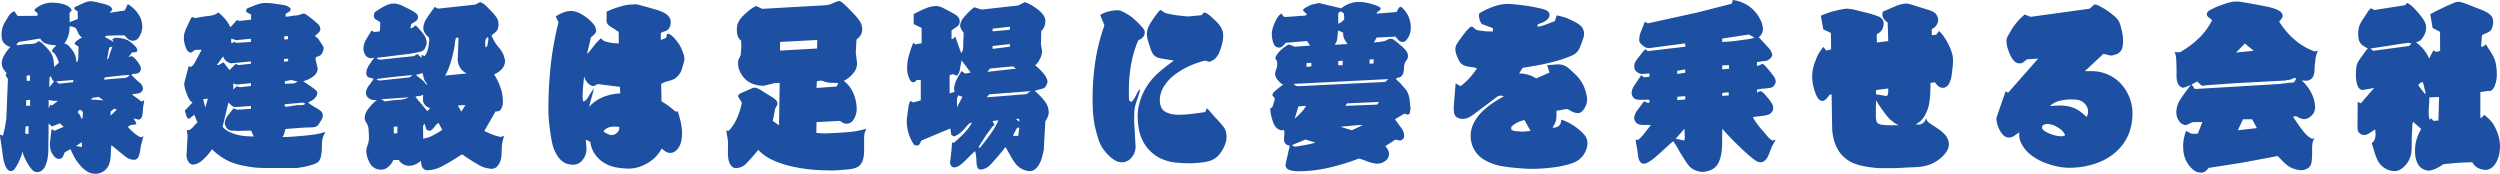 <svg xmlns="http://www.w3.org/2000/svg" width="551.836" height="38.359" viewBox="0 0 551.836 38.359">
  <path id="パス_1633" data-name="パス 1633" d="M288.063,1.156a4.088,4.088,0,0,1,.762.078q.41.078.918.2t.859.2q.352.078.918.254a3.174,3.174,0,0,1,.918.43,1.221,1.221,0,0,1,.469.723l-.625.664,3.359-.508.664-1.406a7.271,7.271,0,0,1,2.266,2.109,4.852,4.852,0,0,1,.938,2.852,4.2,4.2,0,0,1-.586,2.09,1.669,1.669,0,0,1-1.406,1.035,1.745,1.745,0,0,1-1.055-.312A4.456,4.456,0,0,1,295.6,8.7H294q-.313,0-.8.02t-.82.02a5.679,5.679,0,0,0-.664.039.529.529,0,0,0-.449.273l1.953,1.094-.352-.586.625-.352a8.667,8.667,0,0,1,1.387.117,4.7,4.7,0,0,1,1.191.332,3.834,3.834,0,0,1,.723.41q.254.2.41.332t.43.391q.273.254.43.43a1.452,1.452,0,0,1,.254.41,1.53,1.53,0,0,1,.1.586,2.061,2.061,0,0,1-1.172.234l-.781,1.055.625-.234a1.565,1.565,0,0,1,.664.41,5.868,5.868,0,0,1,.684.781,7.561,7.561,0,0,1,.527.8,1.953,1.953,0,0,1,.234.781.992.992,0,0,1-.254.7,1.08,1.08,0,0,1-.469.332,4.369,4.369,0,0,1-.723.1.937.937,0,0,0-.664.234q.9.9,1.738,1.641a2,2,0,0,1,.84,1.367.934.934,0,0,1-.156.488,1.235,1.235,0,0,1-.41.41,1.685,1.685,0,0,1-.625.215q-.371.059-1.27.176l2.148,1.6.586-.312q-.039.313-.137.879t-.117.8q-.02.234-.059.762t-.1.879a1.491,1.491,0,0,1-.273.645.784.784,0,0,1-.566.332l-1.094-.273.625,1.094-.234.273-1.016.078-.664.43a19.58,19.58,0,0,0,1.445,1.387,6.361,6.361,0,0,0,1.406.918l.625-.234a5.805,5.805,0,0,0-.2.664q-.117.469-.2.742t-.156.625q-.078.352-.137.82a7.759,7.759,0,0,1-.137.8q-.078.332-.2.684a1.432,1.432,0,0,1-.391.605.893.893,0,0,1-.625.254,2.977,2.977,0,0,1-1.855-.645q-.84-.645-3.184-2.6-.078.469-.137,1.953a7.561,7.561,0,0,1-.371,2.3,3.347,3.347,0,0,1-1.113,1.445,3.108,3.108,0,0,1-1.973.625,3.257,3.257,0,0,1-1.8-.527,7,7,0,0,1-1.523-1.348,10.669,10.669,0,0,1-1.172-1.641,18.836,18.836,0,0,1-.937-1.914l-1.289.7a5.279,5.279,0,0,1-.449,1.016.863.863,0,0,1-.8.43,1.284,1.284,0,0,1-.957-.43,3.862,3.862,0,0,1-.684-1,3.4,3.4,0,0,1-.332-1.133,6.792,6.792,0,0,1-.02-1.152l.352-2.891.625.391,2.031-.859-.82-.781-1.758.7-.742-.664q0,2.07-.02,2.93t-.02,1.7q0,.84-.02,1.387t-.078,1.113a7.981,7.981,0,0,1-.215,1.172,7.237,7.237,0,0,1-.391,1.133,2.433,2.433,0,0,1-.684.9,1.819,1.819,0,0,1-1.074.41,1.543,1.543,0,0,1-1.133-.527,7.248,7.248,0,0,1-1.035-1.465,15.153,15.153,0,0,1-.8-1.6A3.025,3.025,0,0,1,273.1,34.2a4.7,4.7,0,0,1-.273,1q-.234.645-.605,1.445a8.106,8.106,0,0,1-.8,1.387,1.307,1.307,0,0,1-.82.625,1.092,1.092,0,0,1-.9-.449,3.374,3.374,0,0,1-.547-1.055,10.592,10.592,0,0,1-.293-1.074q-.1-.469-.176-1.074t-.137-1.074q-.059-.469-.137-.977t-.2-1.289a8.777,8.777,0,0,1-.117-1.055l.664.2q.234-.859.41-1.758t.332-1.992l.352-8.75-.547-.82.273-.469a4.143,4.143,0,0,1-.82-1.113,2.548,2.548,0,0,1-.273-1.113,3.629,3.629,0,0,1,.547-1.719,9.091,9.091,0,0,1,1.367-1.836,2.819,2.819,0,0,1-.859-.371,2.55,2.55,0,0,1-.645-.586,1.947,1.947,0,0,1-.352-.762,3.867,3.867,0,0,1-.1-.859,7.319,7.319,0,0,1,.078-1.074,4.471,4.471,0,0,1,.254-.977,5.3,5.3,0,0,1,.43-.859q.254-.41.586-.977a4.466,4.466,0,0,1,.664-.9,2.45,2.45,0,0,1,.8-.527l.742,1.055,4.336-.039.117-.352a1.116,1.116,0,0,0-.449-.547q-.371-.273-.254-.508a5.8,5.8,0,0,1,1.777-1.094,5.374,5.374,0,0,1,1.973-.391q.625,0,1.211.059a8.025,8.025,0,0,1,1.25.234,4.343,4.343,0,0,1,1.172.488,2.292,2.292,0,0,1,.82.9l-.508.586.039,2.031,1.8-.7-.039-1.68q-.117-.078-.43-.273a.582.582,0,0,1-.312-.508q0-.117.43-.312l1.113-.508q.684-.313,1.113-.469A2.609,2.609,0,0,1,288.063,1.156ZM283.453,6.7a5.887,5.887,0,0,1-1.172,3.828q.7-.078,1.719,1.348a4.265,4.265,0,0,1,.938,2.715q.2,0,.313-.312a2.958,2.958,0,0,0,.137-.9q.02-.586.02-1.016t.039-1.172l-.859-.586q0-.625,1.6-1.406a3.15,3.15,0,0,1-.84-1.074q-.254-.566-.371-.8a.989.989,0,0,0-.488-.41A2.871,2.871,0,0,0,283.453,6.7Zm-11.211,3.438-.547.625.313.117q.2-.039,1-.156a10.072,10.072,0,0,1,1.445-.117,6.458,6.458,0,0,0,1.172-.1,1.618,1.618,0,0,0,.918-.527,1.358,1.358,0,0,1,.781.391,11.045,11.045,0,0,1,1,.957,11.985,11.985,0,0,1,.859,1.016,3.567,3.567,0,0,1,.508.957,5.6,5.6,0,0,1,.254,1.094,9.793,9.793,0,0,1,.078,1.289l1.094-.977a9.006,9.006,0,0,0-.625-1.465,2.676,2.676,0,0,0-.9-1,.9.9,0,0,1,.273-.664l.7-.7a10.912,10.912,0,0,1-1.27-.117q-.449-.078-.879-.2a2.4,2.4,0,0,1-.781-.371,2.5,2.5,0,0,1-.664-.8Zm19.961,1.25-.469,2.617a.707.707,0,0,0,.332-.312,1.959,1.959,0,0,0,.156-.488,6.61,6.61,0,0,1,.273-.879q.215-.586.41-1.172ZM273.961,17.6,274,18.734l.742-.039-.039-1.211ZM279,20.141l1.055-1.328a.962.962,0,0,1-.449-.43,4.784,4.784,0,0,1-.254-.625q-.234-.039-.293.273A19.576,19.576,0,0,0,279,20.141Zm12.031-1.68,2.52-.215q1.152-.1,1.66-.117a2.866,2.866,0,0,0,.879-.156,1.153,1.153,0,0,0,.605-.566q-1.25.078-2.363.2t-3.066.352Zm-10.547.391.625.508,1.816-.2q.723-.078,1.309-.117l.078-.508Zm9.414,3.438-1.289.156-.508.391,2.852.2Zm-16.016.7v1.25l.859-.039V22.914Zm4.961,1.8.391-.82.313.2,1.367-1.016h-.9l-1.172-.2Zm14.453.078-.781.664v.859l1.367-1.289Zm-8.086.742a3.426,3.426,0,0,1,.508.664,4.317,4.317,0,0,1,.391.859q.234-.078.234-.449a1.43,1.43,0,0,1,.039-.449v-.7l-.625-.469Zm-11.445,3.2-.117,1.523.742.156V28.7Zm11.133,4.3,1.289.234-.039-1.094ZM326.7,1.547q.391,0,.82.02t.879.078q.449.059,1.074.156t1.074.156a3.513,3.513,0,0,1,.879.234,2.368,2.368,0,0,1,.781.527l.039.313q-.039.312-.508.566a3.087,3.087,0,0,0-.586.371v.586a5.693,5.693,0,0,0,.938-.078l.586-.1q.117-.02.566-.059t.664-.078a3.893,3.893,0,0,0,.625-.2,1.938,1.938,0,0,1,.605-.156,1.5,1.5,0,0,1,.762.352q.488.352,1.289,1a13.075,13.075,0,0,1,1.211,1.074,1.47,1.47,0,0,1,.41,1.055.972.972,0,0,1-.332.684,8.755,8.755,0,0,1-.723.645q-.117.2.02.293l.332.234a1.083,1.083,0,0,1,.313.332q.117.2.41.625t.508.781a1.194,1.194,0,0,1,.215.508,3.118,3.118,0,0,1-.293,1.074,1.413,1.413,0,0,1-.469.566,2.411,2.411,0,0,1-.586.254.85.85,0,0,0-.449.254v.352L338.219,16a2.058,2.058,0,0,1-.684,1.5,5.834,5.834,0,0,1-2.52,1.309q1.6,1.055,2.363,1.621t.762.879q0,1.328-2.031,2.188a6.932,6.932,0,0,0,.762.586q.41.273,1.094.664a5.548,5.548,0,0,1,1.035.723,1.2,1.2,0,0,1,.352.918,1.472,1.472,0,0,1-.117.586,4.765,4.765,0,0,1-.352.645q-.234.371-.43.684a1.233,1.233,0,0,1-.449.449,1.94,1.94,0,0,1-.586.2,4.828,4.828,0,0,1-.82.059q-.488,0-1.27.039t-4.219.313q-.156.625-.273,1.016a2.267,2.267,0,0,1-.391.742q1.211,0,2.285-.078t2.539-.215q1.465-.137,2.539-.312a13.74,13.74,0,0,0,2.129-.527q-.273.508-.41.84a6.034,6.034,0,0,0-.234.684,4.144,4.144,0,0,0-.117.938q-.02.586-.02.879t-.02.625q-.02.332-.1.938a4.218,4.218,0,0,1-.215.957,2.429,2.429,0,0,1-.352.625,1.688,1.688,0,0,1-.645.469,8.538,8.538,0,0,1-1,.371q-.566.176-1.27.332t-1.875.313h-7.3a20.519,20.519,0,0,1-2.187-.117q-1.094-.117-2.676-.449a14.907,14.907,0,0,1-3.125-1.035,13.72,13.72,0,0,1-3.5-2.539,11.289,11.289,0,0,1-2.324,2.6,3.309,3.309,0,0,1-1.855.8,1.3,1.3,0,0,1-1.055-.7,2.808,2.808,0,0,1-.352-1.875l.2-3.75-.156-1.328.508.039a3.5,3.5,0,0,0,1.035-.879,5.281,5.281,0,0,1,.8-.8l-.7-1.719-1.211.938a1.2,1.2,0,0,1-.547-.723q-.117-.449-.352-1.113l1.719-1.8a2.081,2.081,0,0,1-.762-.781,9.919,9.919,0,0,1-.527-1.191q-.273-.723-.41-1.23a4.039,4.039,0,0,1-.137-1.055l.977-3.75.508.156a2.022,2.022,0,0,0,.664-.664q.273-.43.508-.879t.605-1.152q.371-.7.566-1.055l-.312-.039H311.7a1.665,1.665,0,0,0-.586.078,1.809,1.809,0,0,0-.469.313.811.811,0,0,1-.391.234q-.7,0-1.133-1.113a5.909,5.909,0,0,1-.43-2.129,3.9,3.9,0,0,1,.176-1.23A8.707,8.707,0,0,1,309.273,7q.234-.488.586-1.25a7.8,7.8,0,0,1,.625-1.152l.625.273,1.465-.254q.566-.1,1.328-.176A8.18,8.18,0,0,0,315.23,4.2a2.508,2.508,0,0,0,1.035-.586A9.713,9.713,0,0,1,317.809,5.1a7.922,7.922,0,0,1,1.152,1.8l1.406-1.562.664.156,2.5-.273V4.086q-.43-.2-.762-.371a.565.565,0,0,1-.332-.527q0-.352.508-.566t1.328-.527a12.2,12.2,0,0,1,1.289-.43A4.732,4.732,0,0,1,326.7,1.547Zm4.141,7.344v.7l.82-.039v-.7ZM319.117,9.984l.117.508.547-.391.469.234,3.242-.2v-.7l-3.281.313L319.156,9.4Zm-1.758,3.32-1.367,1.914.313.039,1.133-.625,1.328,1.719,1.367-1.367.625.273,2.734-.312v-.508l-4.453.43a3.145,3.145,0,0,1-.937-.469A2.009,2.009,0,0,1,317.359,13.3Zm13.438.586v.625l.9-.117v-.547Zm.2,4.922V19.4q.352-.039,1.387-.078a2.127,2.127,0,0,0,1.426-.43l-1.406-.352Zm-11.406,1.836.781-.742.664.234,2.461-.273v-.625l-3.2.313-.7-.273ZM312.945,22.8l.469,1.8L314,22.641Zm5.586.7-1.289,5.352a4.206,4.206,0,0,0,1.348,1.074,8.911,8.911,0,0,0,1.738.664,10.5,10.5,0,0,0,1.855.332q.918.078,1.934.078l-.586-1.289h-.273l-2.812.078a7.328,7.328,0,0,0-.918-.059,1.953,1.953,0,0,1-1.055-.254,1.7,1.7,0,0,1-.547-.7,1.933,1.933,0,0,1-.215-.742,3.23,3.23,0,0,1,.84-1.855q.84-1.074,1.113-1.387l.781.313,3.047-.2v-.625l-3.359.234a1.3,1.3,0,0,1-.82-.273A6.573,6.573,0,0,1,318.531,23.5Zm12.422.391v.547a7.63,7.63,0,0,0,.977-.078q.586-.078.82-.117l.586-.1a5.337,5.337,0,0,1,.859-.059,6.387,6.387,0,0,0,.8-.039.7.7,0,0,0,.488-.312l-.547-.2ZM374.039,1.352a3.019,3.019,0,0,1,1.211.7q.547.508,1.328,1.328a10.19,10.19,0,0,1,1.172,1.426,2.72,2.72,0,0,1,.391,1.5,2.981,2.981,0,0,1-.1.762,1.737,1.737,0,0,1-.293.625,3.5,3.5,0,0,1-.625.586,2.916,2.916,0,0,0-.508.449,9.468,9.468,0,0,0,1.6,2.656,5.393,5.393,0,0,1,1.367,2.891,2.685,2.685,0,0,1-.723,1.855,4.162,4.162,0,0,1-1.7,1.152,13.68,13.68,0,0,1,1.426,2.949,9.547,9.547,0,0,1,.527,3.105,3.106,3.106,0,0,1-.391,1.6,1.049,1.049,0,0,1-1.211.508l-2.5,4.336q.938.469,1.836.82a9.157,9.157,0,0,0,1.836.508l.7-.234a11.951,11.951,0,0,0-.371,1.367,8.379,8.379,0,0,0-.156,1.484q-.02.82-.059,1.445a4.992,4.992,0,0,1-.254,1.27,3.2,3.2,0,0,1-.7,1.172,1.562,1.562,0,0,1-1.191.527,6.146,6.146,0,0,1-2.988-.918q-1.621-.918-3.574-2.285-2.3,1.523-4.18,2.52a7.266,7.266,0,0,1-3.32,1,1.277,1.277,0,0,1-1.23-.605,3.1,3.1,0,0,1-.332-1.5,4.116,4.116,0,0,1-2.539,1.133,2.818,2.818,0,0,1-1.406-.352,2.32,2.32,0,0,1-.937-.937h-1.211a3.882,3.882,0,0,1-1.113,1.5,2.428,2.428,0,0,1-1.582.645,3.033,3.033,0,0,1-1.035-.176,2.546,2.546,0,0,1-.84-.488,2.95,2.95,0,0,1-.605-.762,7.179,7.179,0,0,1-.449-.957,5.131,5.131,0,0,1-.273-.957,5.584,5.584,0,0,1-.078-.957,4.141,4.141,0,0,1,.293-1.133,4.959,4.959,0,0,0,.293-1.68q-.039-1.484-.117-2.031a2.5,2.5,0,0,0-.254-.859q-.176-.313-.371-.625a1.8,1.8,0,0,1-.2-.937,3.393,3.393,0,0,1,.8-1.875,9.582,9.582,0,0,1,1.855-1.914l-.547-.039a1.9,1.9,0,0,1-1.309-.469,1.5,1.5,0,0,1-.527-1.172,3.081,3.081,0,0,1,.762-1.68,12.19,12.19,0,0,0,.918-1.328,2.245,2.245,0,0,0-.605-.215,2.245,2.245,0,0,1-.605-.215.712.712,0,0,1-.293-.391,1.617,1.617,0,0,1-.1-.547,3.738,3.738,0,0,1,.762-1.895,11.794,11.794,0,0,1,1.035-1.426l-.7.117a1.445,1.445,0,0,1-1.27-.664,2.59,2.59,0,0,1-.449-1.484,3.731,3.731,0,0,1,.508-1.816q.508-.918,1.289-2.129l.586.313,1.25-.156.078-1.953a2.779,2.779,0,0,0-.566-.41q-.371-.215-.547-.332a.666.666,0,0,1-.254-.391,1.3,1.3,0,0,1-.039-.547l.156-.547a16.735,16.735,0,0,1,2.383-1.465,4.3,4.3,0,0,1,1.836-.488,3.805,3.805,0,0,1,.879.117,4.9,4.9,0,0,1,.977.352q.488.234,1.152.566t1.113.586a6.318,6.318,0,0,1,.84.566,1.04,1.04,0,0,1,.391.859.957.957,0,0,1-.449.82q-.449.313-1.035.664l-.2.938a1.469,1.469,0,0,0,.8-.352q.293-.273.41-.273A16.549,16.549,0,0,1,361.637,8.5a3.226,3.226,0,0,1,.645,1.914,3.722,3.722,0,0,1-.332,1.035,1.594,1.594,0,0,1-.508.605,1.891,1.891,0,0,1-.645.273q-.352.078-2.266.43l-7.266.9a.536.536,0,0,0,.313.293,1.307,1.307,0,0,0,.508.1l7.383-.781.781-.469.9.859v-.664l.7.273a4.288,4.288,0,0,0,.7-1.5,14.7,14.7,0,0,0,.313-2.051l-.078-.547a3.916,3.916,0,0,1-.918-1.016,2.154,2.154,0,0,1-.332-1.133,4.041,4.041,0,0,1,.762-2.09q.762-1.191,1.816-2.559a1.075,1.075,0,0,0,.938.391l7.93-.859ZM375.8,9.086a.925.925,0,0,0-.449.43,2.174,2.174,0,0,0-.1,1.289v.508q.352.039.469-.566t.2-1.309Zm-9.453,8.477,4.8-.469a3.3,3.3,0,0,1-1.6-1.484,3.659,3.659,0,0,1-.391-2.109l.156-4.258q-.508-.156-.605.117a5.106,5.106,0,0,0-.176,1.016,14.647,14.647,0,0,1-.234,1.484q-.156.742-.41,1.738t-.625,2.031A10.561,10.561,0,0,1,366.344,17.563Zm-6.445-.156q.2.2,1.152.938a3.76,3.76,0,0,1,1.23,1.406V19.2a1.755,1.755,0,0,1-.586-.9q-.156-.547-.312-1.289Zm-8.711.938.508.313.664-.039,6.172-.664.625-.508q-2.266.2-4.492.449T351.188,18.344Zm10.313,3.4a1.631,1.631,0,0,1-.937.332,1.872,1.872,0,0,0-.781.176l2.656,3.164.625-.7a1.95,1.95,0,0,1-1.23-.762,1.678,1.678,0,0,1-.371-1.23ZM352.242,22.8l.859.469q.508-.078,1.348-.2a13.949,13.949,0,0,1,1.426-.137,8.931,8.931,0,0,0,1.172-.117,4.163,4.163,0,0,0,1.25-.449Zm16.914,1.367.781,1.367.9-1.484ZM364.9,27.992a3.687,3.687,0,0,0-.918.918,2.484,2.484,0,0,1-1.035.879l-.7-.273-.43-1.328a1.129,1.129,0,0,0-.332.977q.02.7.02.938v1.367a5.833,5.833,0,0,0,1.953-.586,24.491,24.491,0,0,0,2.266-1.328Zm-9.883.859v1.484l.781-.039.039-1.484ZM407.984,1.859a2.382,2.382,0,0,1,1,.059q.527.137,1.719.469t2.148.605a9.859,9.859,0,0,1,1.7.645,3.5,3.5,0,0,1,1.172.9,1.946,1.946,0,0,1,.43,1.27,2.666,2.666,0,0,1-.156.879,1.783,1.783,0,0,1-.391.684,2.319,2.319,0,0,1-.84.449,3.116,3.116,0,0,0-.8.371V9.711l1.172-.469.234-.937a1.687,1.687,0,0,1,.9.371,5.989,5.989,0,0,1,.879.859,11.875,11.875,0,0,1,.781,1.016,6.5,6.5,0,0,1,.586,1.074q.254.586.449,1.172a3.471,3.471,0,0,1,.2,1.094,2.7,2.7,0,0,1-.1.684q-.1.371-.254.879t-.273.879a2.893,2.893,0,0,1-.332.7,4.59,4.59,0,0,1-.508.645,3.4,3.4,0,0,1-.586.508,3.339,3.339,0,0,1-.645.332,6.58,6.58,0,0,1-.84.254,5.581,5.581,0,0,0-.859.273,7.4,7.4,0,0,0-.723.352l.078,3.867a11.348,11.348,0,0,1,1.406.9q.742.547,1.641,1.328h.547q.391,1.211.645,2.344a12.4,12.4,0,0,1,.293,2.3,10.262,10.262,0,0,1-.1,1.484,5.423,5.423,0,0,1-.391,1.348,3.185,3.185,0,0,1-.859,1.172,1.9,1.9,0,0,1-1.27.488,1.759,1.759,0,0,1-1.016-.293,7.892,7.892,0,0,1-.859-.684,7.771,7.771,0,0,1-2.949,3.125,8.32,8.32,0,0,1-4.121,1.328,16.355,16.355,0,0,1-2.969-.273,7.853,7.853,0,0,1-2.676-1,6.707,6.707,0,0,1-2.051-1.973,5.428,5.428,0,0,1-.977-2.656L397.4,31.7l.156,1.914a3.7,3.7,0,0,1-.781,2.461,2.61,2.61,0,0,1-2.187,1.172,4.716,4.716,0,0,1-.977-.117,3.182,3.182,0,0,1-1-.391,4.255,4.255,0,0,1-.8-.625,4.571,4.571,0,0,1-.625-.781q-.273-.43-.508-.879a6.7,6.7,0,0,1-.391-.9A10.306,10.306,0,0,1,390,32.523q-.137-.586-.312-1.66t-.332-2.461q-.156-1.387-.2-2.715a91.709,91.709,0,0,1,.449-9.824A70.15,70.15,0,0,1,391.383,5.8l-.625-1.289a9.271,9.271,0,0,1,1.68-.859,4.714,4.714,0,0,1,1.719-.352,4.061,4.061,0,0,1,1.6.371,8.95,8.95,0,0,1,1.8,1.074,8.557,8.557,0,0,1,1.523,1.426A2.7,2.7,0,0,1,399.7,7.8a.658.658,0,0,1-.156.332q-.156.215-.273.352a2.564,2.564,0,0,1-.371.332,1.579,1.579,0,0,0-.332.313,2.165,2.165,0,0,0-.176.605q-.1.488-.215,1t-.293,1.133a1.851,1.851,0,0,0-.1.9q1.016-1.25,1.641-2.051a8.573,8.573,0,0,1,1.406-1.426,1.017,1.017,0,0,0,.293.43,1.964,1.964,0,0,0,.742.352,10.2,10.2,0,0,0,1.25.273,9.91,9.91,0,0,0,1.582.117l-.039-2.539q-.469-.313-.684-.469a7.72,7.72,0,0,0-.7-.43,4.744,4.744,0,0,1-.781-.527,1.441,1.441,0,0,1-.41-.547,2.144,2.144,0,0,1-.1-.84q.02-.547.02-.7V3.461a20.7,20.7,0,0,1,3.145-1.172A10.625,10.625,0,0,1,407.984,1.859Zm-10.937,15.9q-.586,4.961-.156,5.547a1.791,1.791,0,0,0,.684-.488,3.9,3.9,0,0,0,.527-.781,7.492,7.492,0,0,1,.625-.977,7.851,7.851,0,0,1,.508-.645l-1.133,4.1a8.406,8.406,0,0,1,3.047-2.168,10.873,10.873,0,0,1,3.867-.84l-.078-1.445-4.883-.625-.937.469a2.265,2.265,0,0,1-1.348-.781A3.476,3.476,0,0,1,397.047,17.758Zm7.734,11.133a7.864,7.864,0,0,0-1.23-.059,3.783,3.783,0,0,0-1.074.176,2.286,2.286,0,0,0-.8.449q-.332.293-.332.488,1.367.859,1.8.742a1.68,1.68,0,0,0,1.211-.547A1.371,1.371,0,0,0,404.781,28.891ZM453.336,1.117q.352,0,1.074.664T456.246,3.6a14.413,14.413,0,0,1,1.641,1.953,3.366,3.366,0,0,1,.527,1.895,2.193,2.193,0,0,1-.352,1.211,3.415,3.415,0,0,1-.9.938l-.156,2.891.273,2.227a3.284,3.284,0,0,1-.8,2.285,6.239,6.239,0,0,1-2.129,1.738,6.584,6.584,0,0,1,2.109,2.715,8.742,8.742,0,0,1,.742,3.535,4.133,4.133,0,0,1-.625,2.168,1.816,1.816,0,0,1-1.562,1.035,1.692,1.692,0,0,1-.8-.176,6.943,6.943,0,0,1-.723-.449l-5.156.273-.039,2.383,1.758.117q3.2-.117,5.273-.293a20.511,20.511,0,0,0,4.063-.762,3.487,3.487,0,0,0-.41.9,4.17,4.17,0,0,0-.137,1.152v2.129q0,.7-.02,1.172a7.63,7.63,0,0,1-.1.938,4.351,4.351,0,0,1-.293.977,2.448,2.448,0,0,1-.566.84,2.586,2.586,0,0,1-.859.527,4.831,4.831,0,0,1-1.055.273q-.547.078-1.055.117t-1.211.1q-.7.059-1.152.078t-.84.02q-2.344,0-4.473-.2a34.111,34.111,0,0,1-4.316-.684,21.826,21.826,0,0,1-4.121-1.348,10.168,10.168,0,0,1-3.3-2.3q-1.25,1.523-2.441,2.773a3.388,3.388,0,0,1-2.4,1.25,1.385,1.385,0,0,1-1.211-.625,3.3,3.3,0,0,1-.547-1.387,11.308,11.308,0,0,1-.1-1.875q.02-1.113.02-1.641a6.86,6.86,0,0,0-.137-1.25q-.137-.723-.254-1.5H429a9.791,9.791,0,0,0,1.8-2.773,16.129,16.129,0,0,0,1.055-3.4l-.859-1.445a.935.935,0,0,1,.41-.527,8.879,8.879,0,0,1,1.055-.488q.762-.313,1.348-.586a2.469,2.469,0,0,1,.781-.273,2.045,2.045,0,0,1,.8.2,6.977,6.977,0,0,1,1.016.566q.566.371,1.016.645t1.016.625a5.791,5.791,0,0,1,.918.684,1.152,1.152,0,0,1,.352.879.949.949,0,0,1-.2.488,2.5,2.5,0,0,0-.254.449,9.388,9.388,0,0,0-.215.977q-.156.82-.352,1.836l1.367.977.156-9.375-1.094.039-2.383.586a6.981,6.981,0,0,1-2.324-.352,4.932,4.932,0,0,1-1.719-1.016A5.4,5.4,0,0,1,431.5,16.8a3.951,3.951,0,0,1-.469-1.7V14.5a1.056,1.056,0,0,1,.078-.43q.078-.176.234-.469a3.266,3.266,0,0,0,.215-.469,2.161,2.161,0,0,0,.078-.527q.02-.352.039-.508t.039-.508q.02-.352.02-.469l-.039-1.25a2.4,2.4,0,0,1-.742-1.035,4.287,4.287,0,0,1-.2-1.387,3.738,3.738,0,0,1,.371-1.758A5.624,5.624,0,0,1,432.2,4.3q.7-.684,1.367-1.211a6.8,6.8,0,0,1,1.445-.879l1.328.625,12.3-.7q1.562-.078,2.012-.137a3.113,3.113,0,0,0,.742-.176q.293-.117.977-.41A2.973,2.973,0,0,1,453.336,1.117Zm-13.047,9.023v1.914l8.164-.469.039-1.875Zm8.125,8.672-.078,1.484,4.453-.312.352-.781q-.508,0-.8-.02t-.684-.02a3.835,3.835,0,0,1-.7-.059q-.313-.059-.508-.1a4.917,4.917,0,0,1-.625-.2,1.416,1.416,0,0,0-.664-.117Zm45.9-17.461a7.7,7.7,0,0,1,1.387.625,13,13,0,0,1,1.426.957,6.4,6.4,0,0,1,1.23,1.211,2.252,2.252,0,0,1,.488,1.387,3.384,3.384,0,0,1-.215,1.172,2.553,2.553,0,0,1-.684,1.016l-.078,2.93.273,1.6a4.9,4.9,0,0,1-1.523,3.047q2.7,2.3,2.7,3.672a3.163,3.163,0,0,1-.391.977,1.059,1.059,0,0,1-.527.449q-.293.1-.859.234a6.9,6.9,0,0,0-1.035.332,13.1,13.1,0,0,1,2.227,2.3,4,4,0,0,1,.859,2.383,2.66,2.66,0,0,1-.2,1,5.069,5.069,0,0,1-.547,1l-.352,6.328q-.2.938-.371,1.6a7.171,7.171,0,0,1-.527,1.367,4.028,4.028,0,0,1-.918,1.211,1.9,1.9,0,0,1-1.309.508,4.452,4.452,0,0,1-1.895-.586,4.625,4.625,0,0,1-1.289-1.172,16.241,16.241,0,0,1-1.172-1.875q-.645-1.172-.957-1.68-2.3,2.852-3.3,3.848a3.467,3.467,0,0,1-2.012,1.113l-.547-.039a1.77,1.77,0,0,1-.469-.879,7.912,7.912,0,0,1-.1-1.094,9.541,9.541,0,0,0-.1-1.152,6.689,6.689,0,0,0-.2-.9q-.43.352-2.031,1.973t-2.539,1.621a.818.818,0,0,1-.762-.469,1.35,1.35,0,0,1-.137-.977q.391-3.242.391-4.1l.352.156q1.289-1.094,2.344-2.187a10.191,10.191,0,0,0,1.68-2.266.785.785,0,0,0-.664.234q-.273.273-.605.664t-.625.7a6.509,6.509,0,0,1-.684.625,5.379,5.379,0,0,1-.7.488,3.806,3.806,0,0,1-.664.293l-.586-.312-.234-1.445L471.5,31.9q-.2.391-.391.742a.663.663,0,0,1-.625.352l-.547-.078a8.6,8.6,0,0,1-1.25-2.52,9.026,9.026,0,0,1-.43-2.676,7.458,7.458,0,0,1,.078-1.055q.078-.547.176-1.328t.2-1.309a1.78,1.78,0,0,1,.41-.879l.547.352,1.68-.469V18.539h-.9a2.854,2.854,0,0,1-.332.352.552.552,0,0,1-.371.156.805.805,0,0,1-.664-.371,3.176,3.176,0,0,1-.449-.918,5.805,5.805,0,0,1-.234-.977,7.289,7.289,0,0,1-.059-.977,9.7,9.7,0,0,1,.332-2.5A27.031,27.031,0,0,1,469.7,10.3l.43.391,1.406-.273V7.055L469.781,6.2V4.008A23.113,23.113,0,0,1,472.516,2.7a6.222,6.222,0,0,1,2.227-.488,2.7,2.7,0,0,1,.82.137,6.645,6.645,0,0,1,1.055.469q.625.332,1.113.586t1.035.566a2.967,2.967,0,0,1,.859.7,1.576,1.576,0,0,1,.313,1.016,1.246,1.246,0,0,1-.547,1.035q-.547.41-1.25.84V9.516a.649.649,0,0,0,.527-.273q.215-.273.293-.273l1.289,3.594a1.36,1.36,0,0,0,.391-.684,3.988,3.988,0,0,0,.078-.82q0-.449.02-1.055a7.457,7.457,0,0,1,.059-.84V8.031a2.837,2.837,0,0,1-.781-1.484,3.376,3.376,0,0,1,.938-1.934,13.585,13.585,0,0,1,2.188-2.129l1.641.508,8.086-.9ZM487.2,7.211V7.8l3.828-.352V6.781Zm0,3.828v.625l3.828-.469v-.586ZM480.367,14.2q-.234,1.094-.352,1.875a3.317,3.317,0,0,1-.508,1.367l-.352.117-.7-.312-.742.234v4.023l1.094-.352-.117-.742a6,6,0,0,1,.547-1.914,14.066,14.066,0,0,1,1.133-1.914l.781.547,1.211-.234Zm6.289,1.8-.625.742,6.328-.7-.625-.508Zm-.2,5.7-.547.664,8.75-.7L495.6,21Zm-6.8.234a1.886,1.886,0,0,0-.312,1.289v1.328l1.211-2.3Zm12.7,5.2.742.664-.039-.7ZM487.2,27.6l.43.9a1.684,1.684,0,0,0-.645.566q-.254.371-.605.82t-1.016,1.465q-.664,1.016-1.25,1.992l.273.2q1.445-1.8,2.422-3.164a17.1,17.1,0,0,0,1.68-2.93Zm4.492,3.281h1.172l.234-1.719a.387.387,0,0,0-.332-.117.542.542,0,0,0-.273.273q-.137.234-.332.586T491.7,30.883ZM524.234,3.109a.809.809,0,0,1,.43.215q.273.215.43.313a1.693,1.693,0,0,0,.449.176q.293.078.977.215t1.563.254q.879.117,2.285.234l2.969-.273.469-.586a1.517,1.517,0,0,1,.859.293,8.947,8.947,0,0,1,1.016.84q.586.547.957.9a5.146,5.146,0,0,1,.684.8,5.9,5.9,0,0,1,.547.977A3.007,3.007,0,0,1,538.1,8.7a7.479,7.479,0,0,1-.2,1.7,14.326,14.326,0,0,1-.547,1.777,4.463,4.463,0,0,1-.957,1.563,2.652,2.652,0,0,1-1.465.781l-.82-.273a23.193,23.193,0,0,0-3.574,1.25,16.978,16.978,0,0,0-3.027,1.8,9.756,9.756,0,0,0-2.441,2.578,5.865,5.865,0,0,0-.957,3.242,3.352,3.352,0,0,0,.313,1.445,2.137,2.137,0,0,0,.918,1,4.93,4.93,0,0,0,1.309.488,7.42,7.42,0,0,0,1.6.156,23.962,23.962,0,0,0,2.813-.176q1.484-.176,3.086-.41l.313-.82a2.151,2.151,0,0,1,.605.547q.41.469.664.762t.9,1q.645.7.957,1.055t.566.684a3.155,3.155,0,0,1,.391.645,3.385,3.385,0,0,1,.215.723,4.928,4.928,0,0,1,.078.918,4.439,4.439,0,0,1-.2,1.25,6.93,6.93,0,0,1-.566,1.348,7.774,7.774,0,0,1-.82,1.23,4.3,4.3,0,0,1-1,.9,4.809,4.809,0,0,1-1.172.547,8.093,8.093,0,0,1-1.406.293q-.781.1-1.484.156t-1.289.059a30.981,30.981,0,0,1-3.359-.156,10.529,10.529,0,0,1-2.734-.684,8.469,8.469,0,0,1-2.48-1.543,8.35,8.35,0,0,1-1.855-2.324,9.513,9.513,0,0,1-.977-2.773,16.037,16.037,0,0,1-.273-2.949,10.364,10.364,0,0,1,.176-1.914,12.4,12.4,0,0,1,.527-1.914,14.72,14.72,0,0,1,.8-1.836,14.147,14.147,0,0,1,1.172-1.836,14.446,14.446,0,0,1,1.934-2.07,39.519,39.519,0,0,1,3.4-2.656q-2.109-.352-2.871-.488a3.054,3.054,0,0,1-1.113-.371,2.561,2.561,0,0,1-.586-.527,3.026,3.026,0,0,1-.43-.8q-.2-.508-.391-1.113T521.5,9.848a4.381,4.381,0,0,1-.2-.859,6.56,6.56,0,0,1-.039-.684,3.491,3.491,0,0,1,.313-1.387,10.369,10.369,0,0,1,.9-1.6q.586-.879,1.113-1.543T524.234,3.109Zm-9.375.039a1.89,1.89,0,0,1,.781.176q.391.176.918.469t.938.566a6.932,6.932,0,0,1,.762.586q.352.313.664.605t.82.82a9.42,9.42,0,0,1,.781.9,1.271,1.271,0,0,1,.273.762,1.591,1.591,0,0,1-.43,1.074,1.8,1.8,0,0,1-.977.605,23.717,23.717,0,0,0-1.6,5.313,32.7,32.7,0,0,0-.508,5.82q0,1.367.039,1.895t.43.605q.234,0,.566-.469a7.117,7.117,0,0,0,.625-1.094,7.517,7.517,0,0,1,.449-.859.753.753,0,0,1,.391-.312,14.809,14.809,0,0,1-.527,1.836q-.41,1.211-.566,1.777a6.684,6.684,0,0,0-.2,1.445q-.039.879-.039,1.973l.313,5.547a3.552,3.552,0,0,1-.859,2.422,2.736,2.736,0,0,1-2.187,1.094,2.878,2.878,0,0,1-1.387-.371,6.34,6.34,0,0,1-1.309-.957,10.761,10.761,0,0,1-1.074-1.152,8.336,8.336,0,0,1-.781-1.172,7.32,7.32,0,0,1-.547-1.27q-.215-.664-.527-1.777a20.4,20.4,0,0,1-.508-2.363,28.951,28.951,0,0,1-.273-3.2,54.354,54.354,0,0,1,.508-9.57,42.613,42.613,0,0,1,2.07-8.4L510.953,4.2a5.659,5.659,0,0,1,1.836-.781A8.547,8.547,0,0,1,514.859,3.148Zm52.852-1.836q.352,0,.82.02a6.542,6.542,0,0,1,.9.1q.43.078.859.176t1.094.313a7.037,7.037,0,0,1,1.074.43q.41.215.41.41,0,.273-.449.566t-.449.566l4.375-.352a5.218,5.218,0,0,0,.371-.664.688.688,0,0,1,.684-.469,5.912,5.912,0,0,1,1.563,2.031,6.021,6.021,0,0,1,.547,2.578,4.871,4.871,0,0,1-.1.957,3.922,3.922,0,0,1-.937,1.816,1.021,1.021,0,0,1-.762.352,1.169,1.169,0,0,1-.859-.352,7.65,7.65,0,0,1-.7-.82l-4.18.2-.586,1.094q1.211-.117,1.68-.2t.684-.137a3.07,3.07,0,0,0,.605-.273,1.49,1.49,0,0,1,.7-.215,1.584,1.584,0,0,1,.938.391q.508.391,1.309,1.074a8.457,8.457,0,0,1,1.191,1.191,1.928,1.928,0,0,1,.391,1.211,1.353,1.353,0,0,1-.059.391,1.649,1.649,0,0,1-.215.43l-.273.41a1.643,1.643,0,0,0-.2.43,3.929,3.929,0,0,0-.117.8q-.039.547-.059.762a2.321,2.321,0,0,1-.1.469,1.643,1.643,0,0,1-.2.43,1.73,1.73,0,0,1-.293.332.958.958,0,0,1-.43.215q-.254.059-.449.117a.314.314,0,0,0-.234.254q.273.273.586.566t.723.762l.684.781a3.963,3.963,0,0,1,.488.7,3.735,3.735,0,0,1,.332.82,6.453,6.453,0,0,1,.176.9q.059.469.1.918t.117,1.113l-.234,1.133-.469.156-.664-.234-2.07,1.25q.82,1.133,1.426,1.953a2.96,2.96,0,0,1,.605,1.8.853.853,0,0,1-.332.645,1.029,1.029,0,0,1-.684.293l-.937-.2-2.227,1.445a4.649,4.649,0,0,1,.586.8,1.9,1.9,0,0,1,.234.957,1.822,1.822,0,0,1-.8,1.5,2.934,2.934,0,0,1-1.816.605,6.815,6.815,0,0,1-2.227-.527,16.235,16.235,0,0,0-1.8-.605,48.466,48.466,0,0,1-6.836,2.07,30.039,30.039,0,0,1-6.484.742,5.685,5.685,0,0,1-2.109-.332,1.135,1.135,0,0,1-.742-1.27l.859-3.789v-.312a1.258,1.258,0,0,1-.9-.391,1.482,1.482,0,0,1-.312-1.016q0-.234.059-.957a2.632,2.632,0,0,0-.059-1.035,1.5,1.5,0,0,1-1.094-.1,2.224,2.224,0,0,1-.82-.684,3.666,3.666,0,0,1-.488-.918q-.176-.488-.332-1.094t-.234-1.074a3.774,3.774,0,0,1-.039-.937.747.747,0,0,0,.43-.312,1.454,1.454,0,0,0,.215-.527,6.022,6.022,0,0,1,.2-.7,2.193,2.193,0,0,0,.137-.645l-.547-.664a1.325,1.325,0,0,1,.547-.918q.547-.488,1.875-1.5-.43,0-1.133-.859a2.513,2.513,0,0,1-.7-1.445,3.3,3.3,0,0,1,.254-1,2.576,2.576,0,0,0,.215-1.074v-.625l-.43-.82a4.77,4.77,0,0,1,1.191-1.7,7.927,7.927,0,0,1,1.816-1.309l1.289.508,3.4-.234-.664-1.016-4.727.391a4.5,4.5,0,0,1-.7.762,1.144,1.144,0,0,1-.742.293,1.276,1.276,0,0,1-1.23-.937,5.26,5.26,0,0,1-.371-1.953A4.773,4.773,0,0,1,549,7.23a10.031,10.031,0,0,1,.469-1.289,8.6,8.6,0,0,1,.625-1.211,3.474,3.474,0,0,1,.82-.879l.625.781q1.758-.078,2.578-.156t1.348-.1a4.537,4.537,0,0,0,.781-.078.361.361,0,0,0,.293-.332l-.781-.7a.6.6,0,0,1,.254-.527,4.985,4.985,0,0,1,.605-.352l.625-.312a3.2,3.2,0,0,1,.684-.234q.41-.1.645-.137t.664-.156l4.922,1.172a5.99,5.99,0,0,1,1.8-1.016A5.279,5.279,0,0,1,567.711,1.313Zm-4.219,2.5v2.3a3.011,3.011,0,0,0,1.035-.625.926.926,0,0,0,.254-.977V3.891l-.742-.547Zm-.781,6.953,2.852-.156a7.656,7.656,0,0,1-.664-1.016,2.72,2.72,0,0,1-.312-1.484L563.492,7.6a12.429,12.429,0,0,0-.176,1.465A2.8,2.8,0,0,1,562.711,10.766Zm7.7,3.242v.938l.9-.039v-.937Zm-6.914.352V15.3l.977-.039v-.977Zm-6.992.43v.859l1.055-.117V14.75ZM553.648,19.4a1.444,1.444,0,0,0,.469.371,1.379,1.379,0,0,0,.625.137l19.141-.937.664-.625Zm11.8,4.3-.352.547,6.992-.273.43-.586Zm-10.742.664-.82,2.734q.859-.781,1.484-1.445a6.409,6.409,0,0,0,1.016-1.406Zm9.258,4.492,2.539.781,2.383-1.133-.547-.039Zm-10.7,4.063.625.352q1.563-.234,2.6-.43t1.973-.469l-2.187-.7ZM600.992,1.742q.391,0,1.426.1t2.207.254q1.172.156,2.129.352t1.758.391a3.312,3.312,0,0,1,1.211.508,1.062,1.062,0,0,1,.41.9.972.972,0,0,1-.117.43,1.875,1.875,0,0,1-.273.41,1.748,1.748,0,0,1-.371.313q-.215.137-.41.273a1.66,1.66,0,0,1-.43.215q-.234.078-.508.176a2.069,2.069,0,0,0-.449.215q-.176.117-.059.469a3.118,3.118,0,0,0,.82-.117q.43-.117,1.055-.352t1.074-.41q.449-.176.84-.332l.43-1.25q.469.078.938.2t.9.254a5.688,5.688,0,0,1,.82.332q.391.2,1,.488a10.191,10.191,0,0,1,.977.527,4.545,4.545,0,0,1,.684.527,2.169,2.169,0,0,1,.508.762,2.615,2.615,0,0,1,.2,1.016,2.665,2.665,0,0,1-.156.879q-.156.449-.391,1.113a11.487,11.487,0,0,1-.449,1.113,3.815,3.815,0,0,1-.508.8,2.751,2.751,0,0,1-.723.605,6.744,6.744,0,0,1-1.055.488l-1.094.41q-.469.176-1.113.371t-1.484.41q-.84.215-1.836.43t-2.148.41q-1.152.2-2.6.43l-.781,1.25a7.082,7.082,0,0,1,1.992.273,6.365,6.365,0,0,1,1.758.82l2.969-1.289-.547-1.641,1.68-.117a5.281,5.281,0,0,1,1.113-.039,3.041,3.041,0,0,1,1.074.273,3.937,3.937,0,0,1,.918.586q.41.352.977.879t.879.859a7.482,7.482,0,0,1,.645.8,9.388,9.388,0,0,1,.605.977,6.645,6.645,0,0,1,.469,1.113q.2.605.332,1.191a4.69,4.69,0,0,1,.137,1.055,3.271,3.271,0,0,1-.137.957,4.476,4.476,0,0,1-.391.9,3.17,3.17,0,0,1-.645.8,1.177,1.177,0,0,1-.781.352,2.834,2.834,0,0,1-.723-.1,3.2,3.2,0,0,1-.605-.215q-.234-.117-.625-.352a1.4,1.4,0,0,0-.7-.234l-2.148.391v.879a6.441,6.441,0,0,1-.078,1.113,3.105,3.105,0,0,1-.312.879q-.234.449-.469.879a2.834,2.834,0,0,0,.723-.1,1.75,1.75,0,0,0,.645-.312,1.285,1.285,0,0,0,.41-.625,2.42,2.42,0,0,0,.137-.762,9.648,9.648,0,0,1,1.8.762,13.977,13.977,0,0,1,1.816,1.191,8.856,8.856,0,0,1,1.543,1.484,2.741,2.741,0,0,1,.625,1.758,4.368,4.368,0,0,1-.391,1.7,4.727,4.727,0,0,1-1.055,1.563,4.655,4.655,0,0,1-1.465.977,12.971,12.971,0,0,1-1.816.586q-1.016.254-1.895.391t-1.816.234q-.937.1-1.895.156t-1.816.059q-1.055,0-2.129-.078t-2.285-.2q-1.211-.117-2.246-.293a12.258,12.258,0,0,1-2.031-.527,11.287,11.287,0,0,1-1.934-.9,5.96,5.96,0,0,1-1.6-1.348,6.163,6.163,0,0,1-1.035-1.8,6.049,6.049,0,0,1-.371-2.129,6.246,6.246,0,0,1,.664-2.793,9,9,0,0,1,1.719-2.4,16.19,16.19,0,0,1,2.207-1.855q1.152-.8,2.754-1.7l-.469-.117a1.439,1.439,0,0,0-1.074.254q-.449.332-1.035.781t-1.055.8q-.469.352-1.152.859t-1.094.82q-.41.313-.977.723a5.822,5.822,0,0,1-1.113.645,2.848,2.848,0,0,1-1.133.234,2.372,2.372,0,0,1-1.035-.215,1.515,1.515,0,0,1-.664-.566,1.613,1.613,0,0,1-.234-.781q-.02-.43-.059-.977l.43-5.312,1.055.625a11.423,11.423,0,0,0,1.953-1.738A20.92,20.92,0,0,0,594.117,16a2.744,2.744,0,0,0-.977-.273q-.625-.078-.957-.137a4.622,4.622,0,0,1-.762-.215,2.28,2.28,0,0,1-.723-.41,2.127,2.127,0,0,1-.488-.625q-.2-.371-.43-.9a5.49,5.49,0,0,1-.332-.937,3.3,3.3,0,0,1-.1-.762,1.948,1.948,0,0,1,.215-.918,8.094,8.094,0,0,1,.527-.859q.312-.449.742-1.035t.781-1.016a8.709,8.709,0,0,1,.742-.8,1.082,1.082,0,0,1,.625-.371q.117,0,.41.254l.43.371a.926.926,0,0,0,.41.176q.273.059.723.117t1,.117q.547.059,1.68.059V7.094l-2.422-.9a2.767,2.767,0,0,1-.469-.859,4.438,4.438,0,0,1-.2-1.133l.117-.391a17.039,17.039,0,0,1,3.262-1.523A9.6,9.6,0,0,1,600.992,1.742Zm.7,27.148v.625a2.412,2.412,0,0,0,1.27.332q.918.059,1.191.1l1.8-.156-1.367-2.422a9.508,9.508,0,0,0-1.68.625A4.194,4.194,0,0,0,601.7,28.891ZM657.242,7.25a2.271,2.271,0,0,1-.273,1.094,1.866,1.866,0,0,1-.664.742q1.094,1.172,2.012,2.188a3.461,3.461,0,0,1,1,1.68,1.049,1.049,0,0,1-.234.566,1.878,1.878,0,0,1-.508.508,2,2,0,0,1-.566.254,3.093,3.093,0,0,1-.605.1q-.312.02-.781.1a4.7,4.7,0,0,1-.7.078v.859h.234l1.016-.469a4.569,4.569,0,0,1,.762.684q.371.41.918,1.094t.859,1.133a1.912,1.912,0,0,1,.352.957,1.439,1.439,0,0,1-.156.605,1.652,1.652,0,0,1-.371.527,1.213,1.213,0,0,1-.488.273,5.209,5.209,0,0,1-.8.137q-.527.059-1.055.1a9.852,9.852,0,0,0-1.27.2l.039.664.664-.352a2.107,2.107,0,0,1,.859.566q.391.41.9,1.035a13.228,13.228,0,0,1,.8,1.074,2.246,2.246,0,0,1,.332,1.113,1.265,1.265,0,0,1-.176.625,1.907,1.907,0,0,1-.43.527,1.59,1.59,0,0,1-.586.313,6.909,6.909,0,0,1-.8.176q-.469.078-1.035.137t-1.465.176a5.955,5.955,0,0,0,.469.84q.273.41.645.918a14.039,14.039,0,0,0,.9,1.094q.527.586.82.957t.664.762a3.006,3.006,0,0,0,.84.625l.7-.2q-.352.664-.586,1.055a5.5,5.5,0,0,0-.43.918q-.2.527-.371.957t-.391.879a2.436,2.436,0,0,1-.625.8,1.568,1.568,0,0,1-.918.391,1.937,1.937,0,0,1-1.094-.371q-.547-.371-1.27-.977t-1.27-1.113q-.547-.508-1.191-1.133t-1.5-1.484q-.859-.859-2.148-2.344,0,.43-.02,1.406t-.02,1.738q0,.762-.059,1.445a11.167,11.167,0,0,1-.215,1.406,6.864,6.864,0,0,1-.469,1.406,3.423,3.423,0,0,1-.84,1.152,3.628,3.628,0,0,1-1.309.723,4.7,4.7,0,0,1-1.445.254,3.824,3.824,0,0,1-1.25-.215,4.347,4.347,0,0,1-1.074-.527,3.525,3.525,0,0,1-.781-.742q-.332-.43-.781-1.133t-.742-1.172q-.293-.469-.625-1.055T638,32.895a8.488,8.488,0,0,0-.566-.84q-.625.508-3.008,2.7t-3.437,2.266a.97.97,0,0,1-.84-.41,2.309,2.309,0,0,1-.391-.9q-.1-.488-.176-1.172t-.137-.977q-.059-.293-.176-.918a5.579,5.579,0,0,1-.117-.9h.586a10.76,10.76,0,0,0,1.563-1.719,19.076,19.076,0,0,1,1.211-1.484,3.232,3.232,0,0,0-.7-.078h-.9a3.977,3.977,0,0,1-.879-.078,1.7,1.7,0,0,1-.605-.273,1.407,1.407,0,0,1-.449-.586,1.682,1.682,0,0,1-.176-.664,4.183,4.183,0,0,1,.977-1.973q.977-1.348,1.211-1.621l.9.352q.391.078.313-.664a2,2,0,0,0-.781-.078q-.391.039-.9.039t-.918-.039a1.5,1.5,0,0,1-.7-.234,1.383,1.383,0,0,1-.469-.547,1.638,1.638,0,0,1-.176-.742,3.219,3.219,0,0,1,.645-1.68q.645-.977,1.465-2.187l.664.469L632.2,17.8v-.7l-1.719.117a2.233,2.233,0,0,1-1.172-.547,1.464,1.464,0,0,1-.469-1.133,1.926,1.926,0,0,1,.273-1.055,12.13,12.13,0,0,1,.723-1q.449-.566.762-1a3.344,3.344,0,0,1,.742-.742l.332.332a.394.394,0,0,0,.41.059l8.008-.937v-.742l-7.93,1.055a1.869,1.869,0,0,1-.8-.156,3.187,3.187,0,0,1-.664-.43,3.609,3.609,0,0,1-.547-.547,1.042,1.042,0,0,1-.215-.664,4.957,4.957,0,0,1,.352-1.777q.352-.918.9-2.246l.664.352,10.859-2.383L650.367,1.7l.234-.82a8.164,8.164,0,0,1,2.363.684,7.465,7.465,0,0,1,2.07,1.406,7.957,7.957,0,0,1,1.543,2.07A5.24,5.24,0,0,1,657.242,7.25ZM648.258,9.4v.742q1.758-.078,2.773-.215t1.934-.254q.918-.117,1.426-.215a4.974,4.974,0,0,0,.977-.293l-1.25-.664Zm0,5.9v.9l1.523-.156-.039-.781Zm-9.922,1.211v.7l1.758-.273V16.2Zm9.922,4.883v.664l1.445-.117-.039-.7Zm-9.922.859v.742l1.758-.156v-.742Zm1.6,7.031-1.953,2.227,1.875.391a2.326,2.326,0,0,0,.117-1.172Q639.937,29.75,639.938,29.281ZM688.766,1.664a3.34,3.34,0,0,1,.566.059,8.244,8.244,0,0,1,1,.273q.664.215,1.8.566l1.7.527a5.613,5.613,0,0,1,.938.371,2.222,2.222,0,0,1,.605.449,2.075,2.075,0,0,1,.391.645,1.919,1.919,0,0,1,.156.7,2.174,2.174,0,0,1-.41,1.23,1.95,1.95,0,0,1-1,.8V8.656l.977-.117.625-.82a8.04,8.04,0,0,1,1.113,1.309,13.587,13.587,0,0,1,.977,1.66,11.852,11.852,0,0,1,.723,1.777,5.951,5.951,0,0,1,.273,1.777q0,.312-.02.684t-.078.879q-.059.508-.1.9t-.137.977a5.41,5.41,0,0,1-.234.957,6.185,6.185,0,0,1-.332.742,1.8,1.8,0,0,1-.547.625,1.247,1.247,0,0,1-.742.254,1.5,1.5,0,0,1-1-.312,5.2,5.2,0,0,1-.8-.9l-.977.117q0,1.094-.059,2.324a16.229,16.229,0,0,1-.215,2.09,9.585,9.585,0,0,1-.332,1.367,10.382,10.382,0,0,1-.469,1.113,5.778,5.778,0,0,1-.742,1.152,5.386,5.386,0,0,1-1.465,1.133l.43.039a1.656,1.656,0,0,0,1.836-1.445,2.2,2.2,0,0,0,.977,1.25q.742.469,1.8,1.191a7.045,7.045,0,0,1,1.66,1.523,3.2,3.2,0,0,1,.645,1.855,2.889,2.889,0,0,1-.508,1.543,6.19,6.19,0,0,1-1.25,1.426A9.01,9.01,0,0,1,695,36.781a7.38,7.38,0,0,1-1.621.645,10.334,10.334,0,0,1-1.641.293q-.82.078-1.6.1t-2.031.1q-1.25.078-1.953.078h-3.437q-1.68-.156-2.812-.352a14.5,14.5,0,0,1-2.266-.586,7.285,7.285,0,0,1-2.129-1.172,6.7,6.7,0,0,1-1.621-1.816,8.917,8.917,0,0,1-.957-2.227,12.078,12.078,0,0,1-.41-2.559l-.117-7.539a.567.567,0,0,0-.586.215,4.265,4.265,0,0,1-.41.547,2.482,2.482,0,0,1-.527.469.915.915,0,0,1-.469.176,1.078,1.078,0,0,1-.84-.371,3.331,3.331,0,0,1-.566-.918q-.234-.547-.391-1.035t-.273-1.016q-.117-.527-.176-1a7.25,7.25,0,0,1-.059-.9,9.5,9.5,0,0,1,.781-3.75,8.917,8.917,0,0,1,1.719-2.93l.586.82,1.094-.273-.039-3.633-1.68-.781-.547-3.008a16.991,16.991,0,0,1,2.656-.957A22.119,22.119,0,0,1,675.6,2.8a7.83,7.83,0,0,1,1.016.078,8.6,8.6,0,0,1,1.152.234q.566.156,1.074.273t1.289.313q.781.2,1.27.352t1.094.371a2.624,2.624,0,0,1,1,.605,1.479,1.479,0,0,1,.391,1.094,2.833,2.833,0,0,1-.1.723,2.194,2.194,0,0,1-.293.664,2.33,2.33,0,0,1-.488.527,4.622,4.622,0,0,1-.645.43l.039,1.8,2.5-.312-.117-4.1a3.007,3.007,0,0,1-.859-.8,1.705,1.705,0,0,1-.312-1l.078-.586q1.68-.742,2.852-1.23A7.191,7.191,0,0,1,688.766,1.664ZM684.9,20.414l-2.7.352V21.7l2.383.391a1.177,1.177,0,0,0,.254-.488A2.725,2.725,0,0,0,684.9,21Zm-2.734,4.648v1.445a4.425,4.425,0,0,0,.1.977,1.048,1.048,0,0,0,.352.625,1.877,1.877,0,0,0,.8.293,9.229,9.229,0,0,0,1.367.117q.82.02,2.422.02a7.878,7.878,0,0,1-2.637-2.109,34.4,34.4,0,0,1-2.363-3.4Zm48.242-23.2a2.649,2.649,0,0,1,.859.234q.43.2,1.035.547t1.055.664q.449.312.918.684t.879.762a3.219,3.219,0,0,1,.645.84,4.845,4.845,0,0,1,.371.938q.137.488.293,1.152a9.683,9.683,0,0,1,.215,1.25q.059.586.059,1.133a5.313,5.313,0,0,1-.137,1.211,2.089,2.089,0,0,1-1.406,1.6,4.037,4.037,0,0,1-1.191.273l-1.6-.391-4.1,3.828h1.563a8.758,8.758,0,0,1,3.457.723,8.381,8.381,0,0,1,2.91,2.031,9.736,9.736,0,0,1,1.895,3.008,9.589,9.589,0,0,1,.684,3.613,12.518,12.518,0,0,1-.469,3.418,10.207,10.207,0,0,1-1.426,3.047,11.236,11.236,0,0,1-2.324,2.461,12.211,12.211,0,0,1-2.949,1.719,17.651,17.651,0,0,1-6.738,1.309,12.435,12.435,0,0,1-2.52-.254,19.278,19.278,0,0,1-2.461-.684,13.266,13.266,0,0,1-2.3-1.055,10.011,10.011,0,0,1-1.973-1.5,6.9,6.9,0,0,1-1.426-1.992,4.1,4.1,0,0,1-.371-2.324,10.075,10.075,0,0,0-.957.625,2.287,2.287,0,0,1-1.23.508,1.81,1.81,0,0,1-1.309-.469,4.551,4.551,0,0,1-.859-1.172,6.511,6.511,0,0,1-.547-1.367,5.171,5.171,0,0,1-.176-1.328l2.031-5.859.547.313,6.641-7.539-2.5.156a9.156,9.156,0,0,1-.781.645,1.247,1.247,0,0,1-.742.254,1.707,1.707,0,0,1-1.348-.605,5.576,5.576,0,0,1-.9-1.465,10,10,0,0,1-.547-1.582,5.722,5.722,0,0,1-.176-1.348,1.953,1.953,0,0,1,.254-.937q.254-.469.645-1.133t.723-1.133q.332-.469.7-.9t.781-.84q.41-.41.918-.84l1.328.508,13.008-1.8Zm-9.8,22.422,1.914-.117a12.334,12.334,0,0,1,1.777.117,6.571,6.571,0,0,1,1.523.41,6.811,6.811,0,0,1,1.426.8,14.258,14.258,0,0,1,1.445,1.211,2.439,2.439,0,0,0,.215-1.895,2.692,2.692,0,0,0-.918-1.309,2.822,2.822,0,0,0-1.211-.566,8.413,8.413,0,0,0-1.367-.1,10.73,10.73,0,0,0-2.715.313A4.894,4.894,0,0,0,720.6,24.281Zm-1.758,4.8q0,.313.527.684a5.752,5.752,0,0,0,1.23.645,8.978,8.978,0,0,0,1.328.41,6.4,6.4,0,0,0,1.367.137l.664-.2a3.272,3.272,0,0,0-.664-1.016,5.153,5.153,0,0,0-1.016-.762,5.807,5.807,0,0,0-1.172-.547,3.557,3.557,0,0,0-1.094-.176,1.615,1.615,0,0,0-.859.2A.682.682,0,0,0,718.844,29.086Zm42.7-27.852a5.133,5.133,0,0,1,1.152.059q.645.1,1.426.234t1.426.254q.645.117,1.543.293l1.5.293A12.779,12.779,0,0,1,770,2.738a5.184,5.184,0,0,1,1.348.625,1.392,1.392,0,0,1,.625,1.035,1.049,1.049,0,0,1-.234.566,7.851,7.851,0,0,1-.547.684,17.36,17.36,0,0,0,3.418,4,13.791,13.791,0,0,0,4.434,2.6l.664-.2q-.156.508-.254.8t-.176.625a3.931,3.931,0,0,0-.1.684,7.188,7.188,0,0,1-.078.723,7.489,7.489,0,0,0-.078.859q-.02.488-.039.84a3.973,3.973,0,0,1-.117.742,1.936,1.936,0,0,1-.312.684,1.732,1.732,0,0,1-.566.488,1.437,1.437,0,0,1-.7.2l-1.133-.039a8.618,8.618,0,0,1,2.07,2.617,7.55,7.55,0,0,1,.9,3.164,2.676,2.676,0,0,1-.332,1.406,3.117,3.117,0,0,1-.937.957,2.009,2.009,0,0,1-1.27.371,3.657,3.657,0,0,1-1.641-.664l-.7.156q.43.625.879,1.289t1.016,1.426a11.7,11.7,0,0,0,1.094,1.289,4.5,4.5,0,0,0,1.27.879l.547-.2a2.786,2.786,0,0,0-.371.664,2.9,2.9,0,0,0-.176.8q-.039.449-.039.82v.938q0,.566-.02.938t-.059.82a3.732,3.732,0,0,1-.176.859,1.407,1.407,0,0,1-.449.664,2.774,2.774,0,0,1-.781.43,2.321,2.321,0,0,1-.781.176,5.285,5.285,0,0,1-1.562-.254,5.343,5.343,0,0,1-1.426-.664,8.956,8.956,0,0,1-1.387-1.23q-.781-.82-.977-.977l-7.7,1.445-7.5,1.172a5.194,5.194,0,0,1-.762.762,1.605,1.605,0,0,1-.879.293,2.677,2.677,0,0,1-1.66-.547,5.611,5.611,0,0,1-1.289-1.406,5.945,5.945,0,0,1-.8-1.738,6.586,6.586,0,0,1-.234-1.7,7.441,7.441,0,0,1,.1-1.914,9.847,9.847,0,0,1,.527-1.914l1.211.625h1.367l1.016-2.578h-1.27a4.5,4.5,0,0,0-.977.059,4.7,4.7,0,0,0-.586.273,4.547,4.547,0,0,1-.8.332,1.8,1.8,0,0,1-1.484-.879,3.045,3.045,0,0,1-.625-1.777,5.153,5.153,0,0,1,.859-2.988q.9-1.387,2.344-3.223l-1.562.625a1.334,1.334,0,0,1-.977-.449,2.314,2.314,0,0,1-.488-.937,4.044,4.044,0,0,1-.137-1.016V16.8q0-.566-.02-1.309t-.039-1.27a7.825,7.825,0,0,0-.1-1,2.074,2.074,0,0,0-.312-.82h1.25a20.2,20.2,0,0,0,4.1-3.047,14.254,14.254,0,0,0,2.969-4.023q-.117-.117-.645-.527t-.527-.723a.875.875,0,0,1,.293-.664,3.309,3.309,0,0,1,.82-.527q.527-.254.957-.449a8.108,8.108,0,0,1,.781-.312q.352-.117.938-.332a9.979,9.979,0,0,1,.977-.312q.391-.1.723-.176A3.756,3.756,0,0,1,761.539,1.234Zm.117,11.25,3.906-.391-1.953-1.6Zm10.977,6.172-11.094.586-6.523.469-.469.078a.794.794,0,0,1-.742-.234l-.7-.7-1.25.664.7,1.016,18.438-1.094,3.477-.391.469-.781-.352-.234a2.966,2.966,0,0,1-.449.215q-.332.137-.469.2a1.7,1.7,0,0,1-.508.078A.991.991,0,0,0,772.633,18.656Zm-9.414,8.555-1.172,2.422,4.219-.469-1.055-1.953Zm47.07-25.9a3.409,3.409,0,0,1,1.465.176q.762.254,1.777.664t1.66.645q.645.234,1.406.586a4.42,4.42,0,0,1,1.289.879,2.035,2.035,0,0,1,.527,1.5,3.92,3.92,0,0,1-.156,1.035,1.913,1.913,0,0,1-.449.859,3.163,3.163,0,0,1-1,.586,5.38,5.38,0,0,0-.859.41l-.2,2.5.391.039.7-.508q.156.312.859,1.387a10.607,10.607,0,0,1,1,1.816,6.9,6.9,0,0,1,.41,1.68,16.079,16.079,0,0,1,.117,1.992,5.479,5.479,0,0,1-.1,1,7.486,7.486,0,0,1-.312,1.133,2.722,2.722,0,0,1-.566.977.976.976,0,0,1-.9.293L815.6,21.2v5.7a.562.562,0,0,0,.41-.176q.176-.176.449-.488.547.43,1.016.879a6.823,6.823,0,0,1,.82.938,6.635,6.635,0,0,1,.625,1.074q.273.586.508,1.211a7.358,7.358,0,0,1,.352,1.27,11,11,0,0,1,.156,1.387,10.448,10.448,0,0,1-.137,1.719,6.449,6.449,0,0,1-.527,1.66,4.339,4.339,0,0,1-1.016,1.406,2.255,2.255,0,0,1-1.445.605,3.754,3.754,0,0,1-1.758-.449,2.577,2.577,0,0,1-1.211-1.23q-1.328,0-3.027.117t-3.418.313a8.388,8.388,0,0,1-1.426.879,6.281,6.281,0,0,1-1.582.527,2.948,2.948,0,0,1-1.523-.391,2.764,2.764,0,0,1-1.016-1,4.535,4.535,0,0,1-.508-1.328,6.91,6.91,0,0,1-.156-1.465,8.516,8.516,0,0,1,.313-2.6,10,10,0,0,1,1.055-2.4l-1.8-1.6a4.118,4.118,0,0,0-.176,1.074q-.02.566-.059,1.191t-.059,1.484q-.02.859-.02,1.5t-.039,1.191a5.566,5.566,0,0,1-.215,1.152,5.151,5.151,0,0,1-.508,1.172,5.016,5.016,0,0,1-.781,1.016,5.231,5.231,0,0,1-.957.762,2.542,2.542,0,0,1-1.211.352,4,4,0,0,1-2.148-.605,4.276,4.276,0,0,1-1.465-1.426,9.806,9.806,0,0,1-.9-2.227q-.41-1.406-.605-1.914a1.568,1.568,0,0,0,.664-.84,3.3,3.3,0,0,0,.156-1.66l-.039-.547q-.781.508-1.348.879a2.028,2.028,0,0,1-1.113.371,1.41,1.41,0,0,1-.762-.234,1.363,1.363,0,0,1-.527-.566,2.028,2.028,0,0,1-.156-.859v-.684l.039-4.961.7.313,2.93-3.4-2.578.469a1.314,1.314,0,0,1-.82-.488,2.355,2.355,0,0,1-.391-.879q-.117-.508-.176-.957a7.742,7.742,0,0,1-.059-1q0-.7.039-1.23a4.824,4.824,0,0,1,.176-1,3.485,3.485,0,0,1,.41-.9q.273-.43.7-1.016t.7-.977a5.555,5.555,0,0,1,.625-.742,10.924,10.924,0,0,1-.977-.547,2.454,2.454,0,0,1-.7-.664,2.305,2.305,0,0,1-.371-.9,5.791,5.791,0,0,1-.1-1.094,6.432,6.432,0,0,1,.1-1.133,4.1,4.1,0,0,1,.293-.977,8.2,8.2,0,0,1,.605-1.055q.41-.625.527-.8t.527-.8a3.757,3.757,0,0,1,.762-.9l.742.391,6.758-1.055.508-.508a5.262,5.262,0,0,1,1.23.879,15.859,15.859,0,0,1,1.348,1.465,14.293,14.293,0,0,1,1.172,1.6,2.869,2.869,0,0,1,.43,1.523,3.7,3.7,0,0,1-.742,2.148,2,2,0,0,1-1.523,1.055,8.833,8.833,0,0,1,2.93,3.594l.938-1.8.586.352.9-.234L806.7,7.914l-1.641-.859-.508-3.047A55.6,55.6,0,0,1,810.289,1.313ZM791.3,11.586l.664.508,7.891-1.055.547-.586a2.429,2.429,0,0,0-1.172-.059q-.82.1-1.875.273t-3.125.488Q792.164,11.469,791.3,11.586Zm11.094,7.5-.508.625,1.445,1.875.2-.078-.586-2.461Zm1.953,3.281-.039,1.25q-.273,3.242.156,3.672l.313-.273.469.547,1.094-.078.156-5.2Z" transform="translate(-268.102 -0.883)" fill="#1d50a2"/>
</svg>
